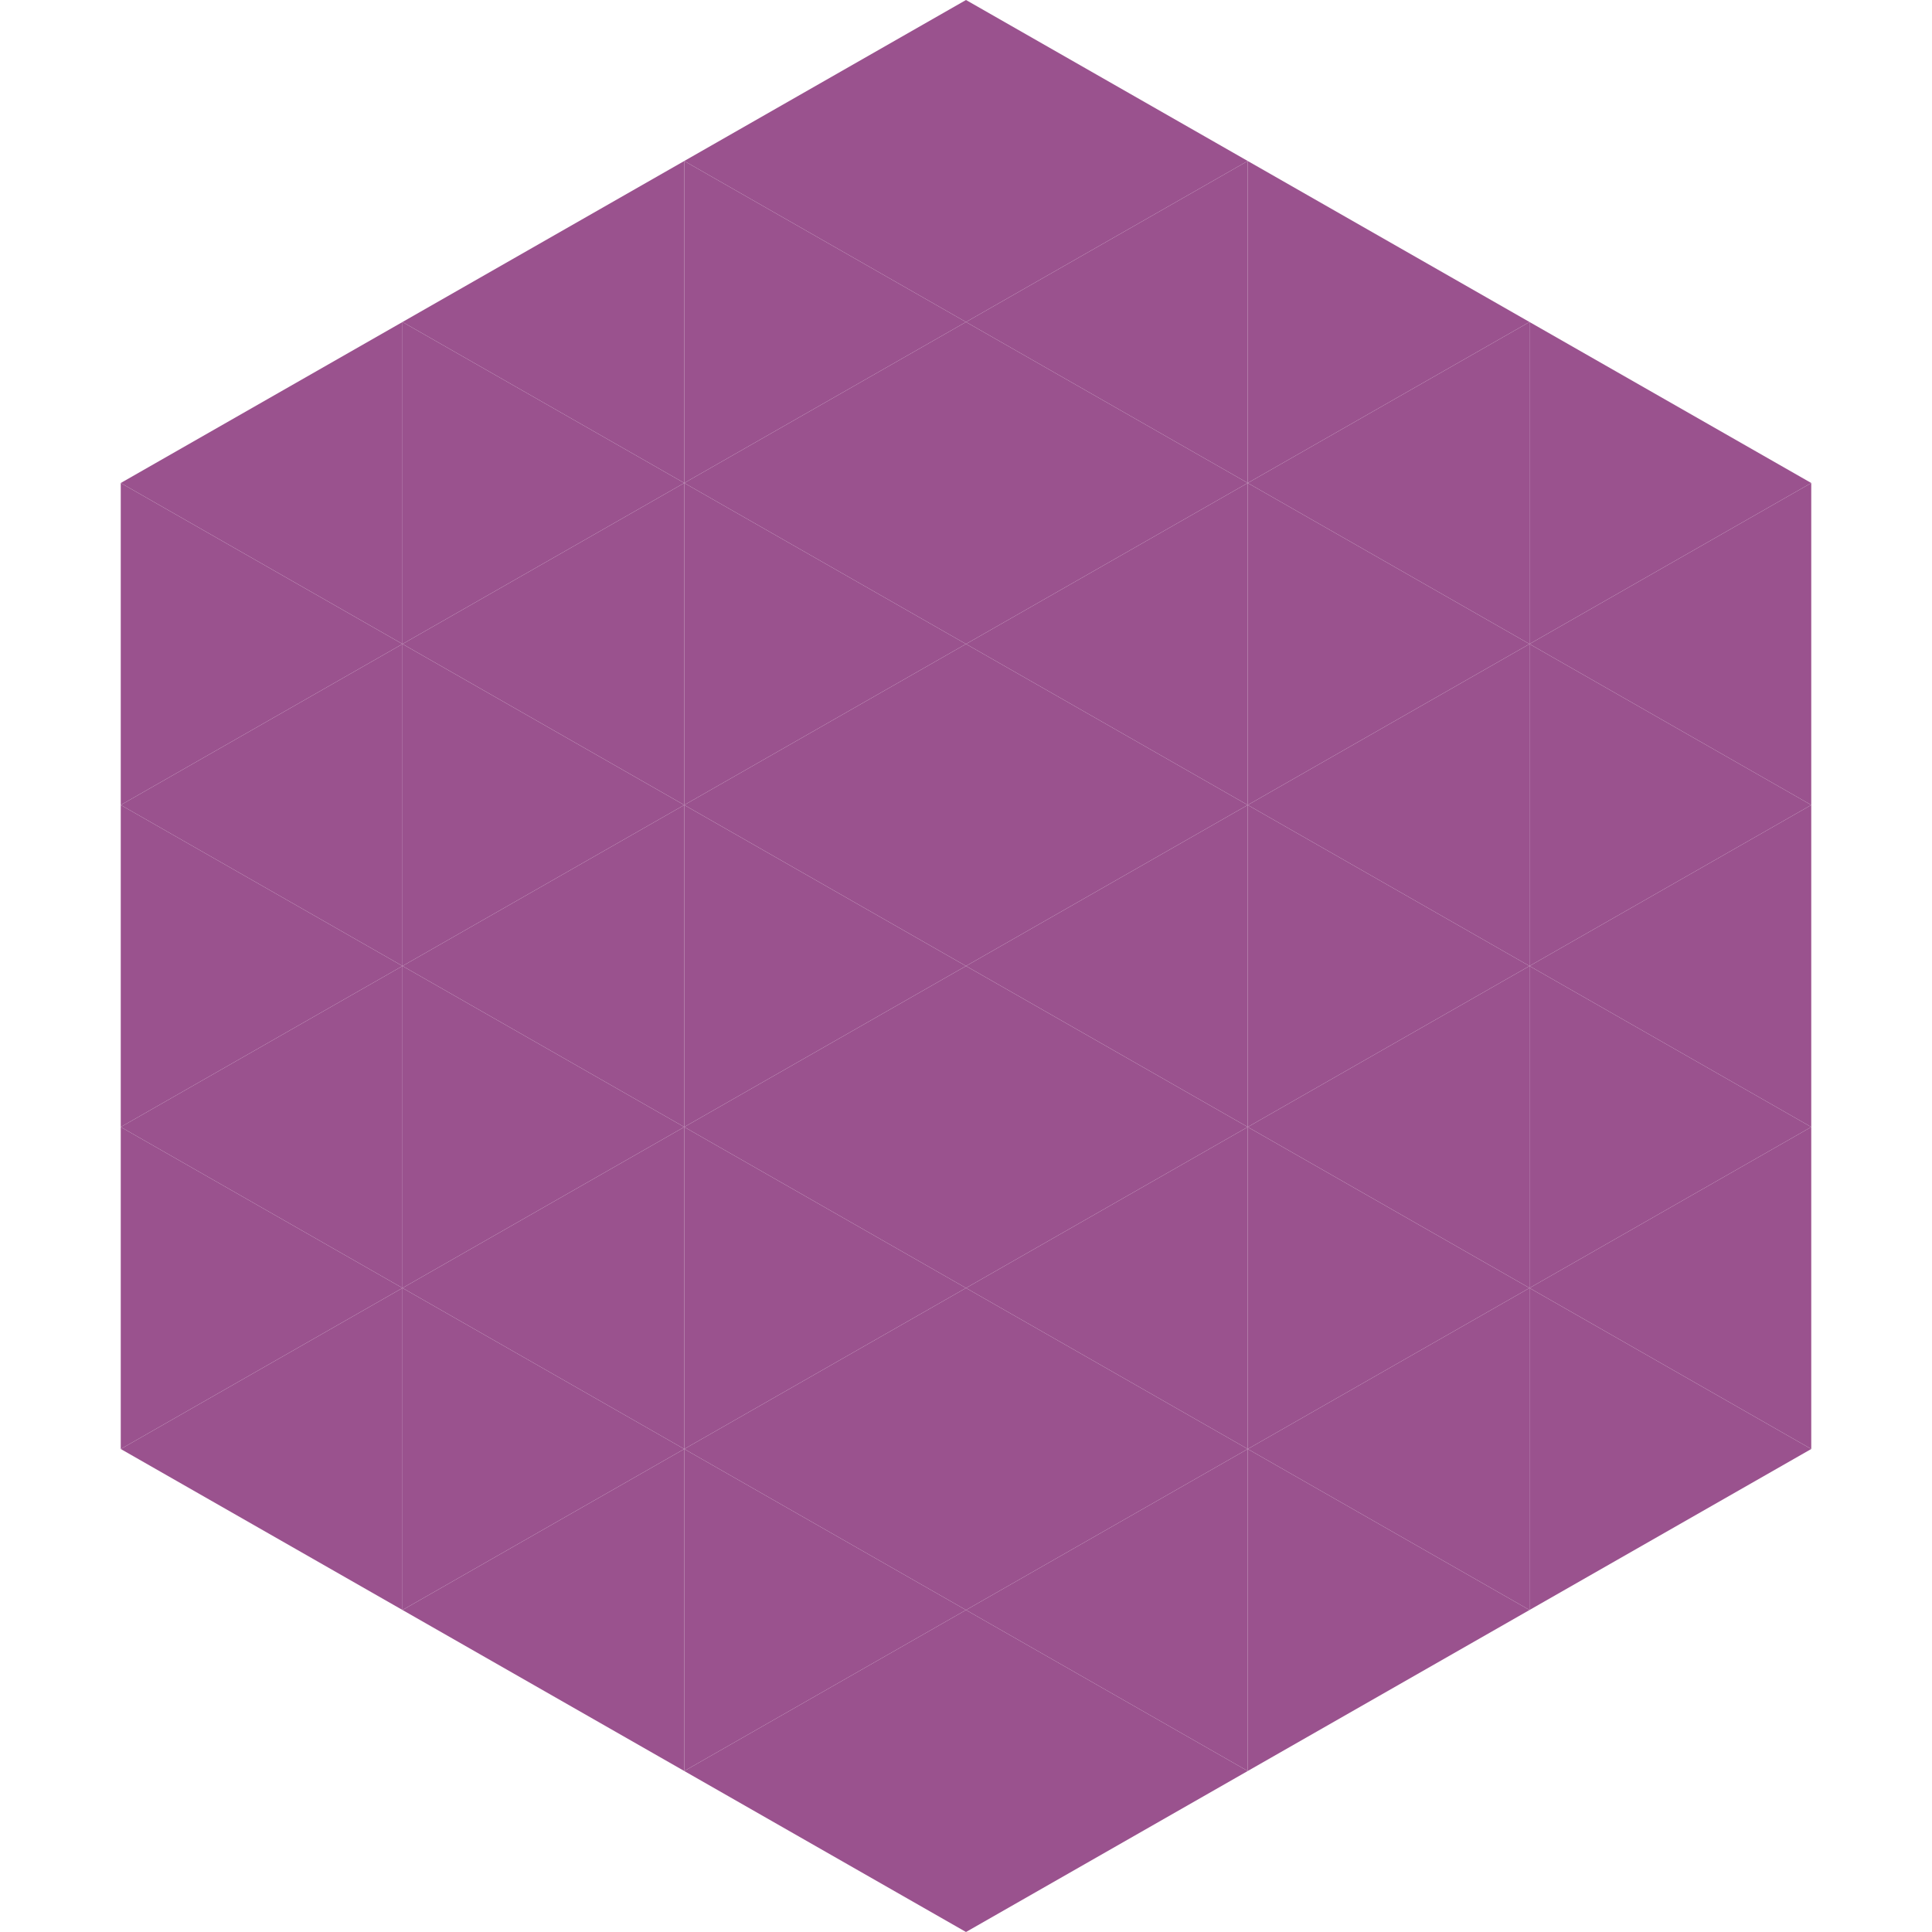 <?xml version="1.0"?>
<!-- Generated by SVGo -->
<svg width="240" height="240"
     xmlns="http://www.w3.org/2000/svg"
     xmlns:xlink="http://www.w3.org/1999/xlink">
<polygon points="50,40 15,60 50,80" style="fill:rgb(154,82,142)" />
<polygon points="190,40 225,60 190,80" style="fill:rgb(154,82,142)" />
<polygon points="15,60 50,80 15,100" style="fill:rgb(154,82,142)" />
<polygon points="225,60 190,80 225,100" style="fill:rgb(154,82,142)" />
<polygon points="50,80 15,100 50,120" style="fill:rgb(154,82,142)" />
<polygon points="190,80 225,100 190,120" style="fill:rgb(154,82,142)" />
<polygon points="15,100 50,120 15,140" style="fill:rgb(154,82,142)" />
<polygon points="225,100 190,120 225,140" style="fill:rgb(154,82,142)" />
<polygon points="50,120 15,140 50,160" style="fill:rgb(154,82,142)" />
<polygon points="190,120 225,140 190,160" style="fill:rgb(154,82,142)" />
<polygon points="15,140 50,160 15,180" style="fill:rgb(154,82,142)" />
<polygon points="225,140 190,160 225,180" style="fill:rgb(154,82,142)" />
<polygon points="50,160 15,180 50,200" style="fill:rgb(154,82,142)" />
<polygon points="190,160 225,180 190,200" style="fill:rgb(154,82,142)" />
<polygon points="15,180 50,200 15,220" style="fill:rgb(255,255,255); fill-opacity:0" />
<polygon points="225,180 190,200 225,220" style="fill:rgb(255,255,255); fill-opacity:0" />
<polygon points="50,0 85,20 50,40" style="fill:rgb(255,255,255); fill-opacity:0" />
<polygon points="190,0 155,20 190,40" style="fill:rgb(255,255,255); fill-opacity:0" />
<polygon points="85,20 50,40 85,60" style="fill:rgb(154,82,142)" />
<polygon points="155,20 190,40 155,60" style="fill:rgb(154,82,142)" />
<polygon points="50,40 85,60 50,80" style="fill:rgb(154,82,142)" />
<polygon points="190,40 155,60 190,80" style="fill:rgb(154,82,142)" />
<polygon points="85,60 50,80 85,100" style="fill:rgb(154,82,142)" />
<polygon points="155,60 190,80 155,100" style="fill:rgb(154,82,142)" />
<polygon points="50,80 85,100 50,120" style="fill:rgb(154,82,142)" />
<polygon points="190,80 155,100 190,120" style="fill:rgb(154,82,142)" />
<polygon points="85,100 50,120 85,140" style="fill:rgb(154,82,142)" />
<polygon points="155,100 190,120 155,140" style="fill:rgb(154,82,142)" />
<polygon points="50,120 85,140 50,160" style="fill:rgb(154,82,142)" />
<polygon points="190,120 155,140 190,160" style="fill:rgb(154,82,142)" />
<polygon points="85,140 50,160 85,180" style="fill:rgb(154,82,142)" />
<polygon points="155,140 190,160 155,180" style="fill:rgb(154,82,142)" />
<polygon points="50,160 85,180 50,200" style="fill:rgb(154,82,142)" />
<polygon points="190,160 155,180 190,200" style="fill:rgb(154,82,142)" />
<polygon points="85,180 50,200 85,220" style="fill:rgb(154,82,142)" />
<polygon points="155,180 190,200 155,220" style="fill:rgb(154,82,142)" />
<polygon points="120,0 85,20 120,40" style="fill:rgb(154,82,142)" />
<polygon points="120,0 155,20 120,40" style="fill:rgb(154,82,142)" />
<polygon points="85,20 120,40 85,60" style="fill:rgb(154,82,142)" />
<polygon points="155,20 120,40 155,60" style="fill:rgb(154,82,142)" />
<polygon points="120,40 85,60 120,80" style="fill:rgb(154,82,142)" />
<polygon points="120,40 155,60 120,80" style="fill:rgb(154,82,142)" />
<polygon points="85,60 120,80 85,100" style="fill:rgb(154,82,142)" />
<polygon points="155,60 120,80 155,100" style="fill:rgb(154,82,142)" />
<polygon points="120,80 85,100 120,120" style="fill:rgb(154,82,142)" />
<polygon points="120,80 155,100 120,120" style="fill:rgb(154,82,142)" />
<polygon points="85,100 120,120 85,140" style="fill:rgb(154,82,142)" />
<polygon points="155,100 120,120 155,140" style="fill:rgb(154,82,142)" />
<polygon points="120,120 85,140 120,160" style="fill:rgb(154,82,142)" />
<polygon points="120,120 155,140 120,160" style="fill:rgb(154,82,142)" />
<polygon points="85,140 120,160 85,180" style="fill:rgb(154,82,142)" />
<polygon points="155,140 120,160 155,180" style="fill:rgb(154,82,142)" />
<polygon points="120,160 85,180 120,200" style="fill:rgb(154,82,142)" />
<polygon points="120,160 155,180 120,200" style="fill:rgb(154,82,142)" />
<polygon points="85,180 120,200 85,220" style="fill:rgb(154,82,142)" />
<polygon points="155,180 120,200 155,220" style="fill:rgb(154,82,142)" />
<polygon points="120,200 85,220 120,240" style="fill:rgb(154,82,142)" />
<polygon points="120,200 155,220 120,240" style="fill:rgb(154,82,142)" />
<polygon points="85,220 120,240 85,260" style="fill:rgb(255,255,255); fill-opacity:0" />
<polygon points="155,220 120,240 155,260" style="fill:rgb(255,255,255); fill-opacity:0" />
</svg>

